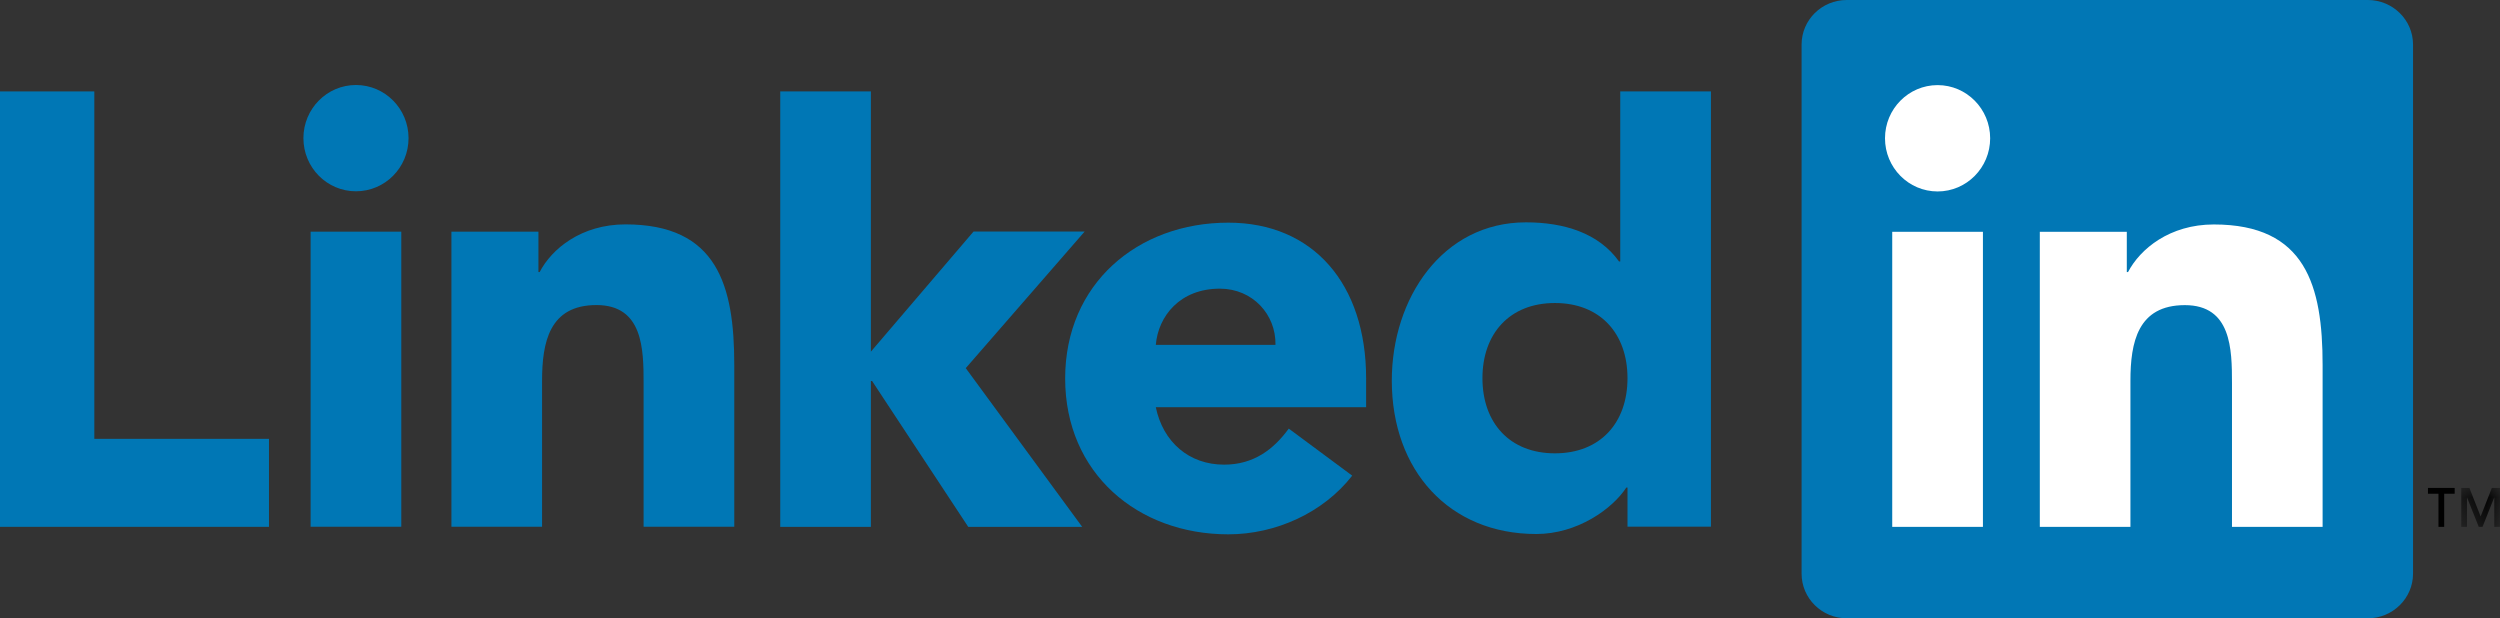 <svg xmlns="http://www.w3.org/2000/svg" width="93" height="23" viewBox="0 0 93 23" fill="none">
  <rect x="0" y="0" width="93" height="23" fill="#333333" stroke="none"/>
  <g clip-path="url(#clip0_942_807)">
    <path d="M0 3.401H3.509V16.325H10.006V19.598H0" fill="#0077B5"/>
    <path d="M13.241 3.162C14.322 3.162 15.198 4.048 15.198 5.139C15.198 6.232 14.322 7.116 13.241 7.116C12.163 7.116 11.287 6.232 11.287 5.139C11.287 4.048 12.163 3.162 13.241 3.162ZM11.555 8.618H14.928V19.594H11.555" fill="#0077B5"/>
    <path d="M29.025 3.4H32.397V13.081L36.216 8.613H40.349L35.926 13.695L40.257 19.599H36.018L32.441 14.172H32.397V19.599H29.025" fill="#0077B5"/>
    <path d="M16.793 8.619H20.03V10.12H20.075C20.524 9.256 21.626 8.347 23.268 8.347C26.685 8.347 27.315 10.62 27.315 13.575V19.594H23.942V14.257C23.942 12.984 23.919 11.348 22.188 11.348C20.434 11.348 20.165 12.735 20.165 14.166V19.594H16.793" fill="#0077B5"/>
    <path d="M50.302 17.694C49.223 19.081 47.448 19.877 45.693 19.877C42.322 19.877 39.624 17.603 39.624 14.079C39.624 10.556 42.322 8.283 45.693 8.283C48.843 8.283 50.82 10.556 50.82 14.079V15.148H42.996C43.264 16.444 44.232 17.285 45.536 17.285C46.639 17.285 47.38 16.716 47.942 15.944L50.302 17.694ZM47.448 12.83C47.47 11.694 46.593 10.738 45.378 10.738C43.895 10.738 43.085 11.761 42.996 12.83" fill="#0077B5"/>
    <path d="M63.647 19.592H60.543V18.137H60.499C59.98 18.932 58.678 19.865 57.148 19.865C53.91 19.865 51.775 17.502 51.775 14.159C51.775 11.09 53.663 8.271 56.765 8.271C58.16 8.271 59.464 8.658 60.228 9.726H60.273V3.4H63.647V19.592ZM57.843 11.272C56.158 11.272 55.147 12.41 55.147 14.068C55.147 15.729 56.158 16.864 57.843 16.864C59.531 16.864 60.543 15.729 60.543 14.068C60.543 12.41 59.531 11.272 57.843 11.272Z" fill="#0077B5"/>
    <path d="M88.082 0H68.698C67.771 0 67.019 0.742 67.019 1.658V21.34C67.019 22.256 67.771 23 68.698 23H88.082C89.01 23 89.765 22.256 89.765 21.34V1.658C89.765 0.742 89.01 0 88.082 0Z" fill="#0177B5"/>
    <path d="M72.079 3.166C73.157 3.166 74.034 4.053 74.034 5.144C74.034 6.236 73.157 7.122 72.079 7.122C70.998 7.122 70.122 6.236 70.122 5.144C70.122 4.053 70.998 3.166 72.079 3.166ZM70.391 8.622H73.765V19.599H70.391" fill="white"/>
    <path d="M75.881 8.622H79.117V10.122H79.162C79.612 9.259 80.713 8.35 82.354 8.35C85.771 8.35 86.401 10.623 86.401 13.578V19.599H83.03V14.261C83.03 12.988 83.007 11.351 81.277 11.351C79.521 11.351 79.252 12.738 79.252 14.169V19.599H75.881" fill="white"/>
    <path d="M90.32 18.367H90.711V19.599H90.924V18.367H91.314V18.151H90.32" fill="black"/>
    <mask id="mask0_942_807" style="mask-type:luminance" maskUnits="userSpaceOnUse" x="91" y="18" width="2" height="2">
      <path d="M91.457 18.049H93V19.646H91.457V18.049Z" fill="white"/>
    </mask>
    <g mask="url(#mask0_942_807)">
      <path d="M92.697 18.151L92.279 19.214L91.862 18.151H91.559V19.599H91.771V18.498L92.209 19.599H92.35L92.788 18.498V19.599H92.999V18.151" fill="black"/>
    </g>
  </g>
  <defs>
    <clipPath id="clip0_942_807">
      <rect width="93" height="23" fill="white"/>
    </clipPath>
  </defs>
</svg>
